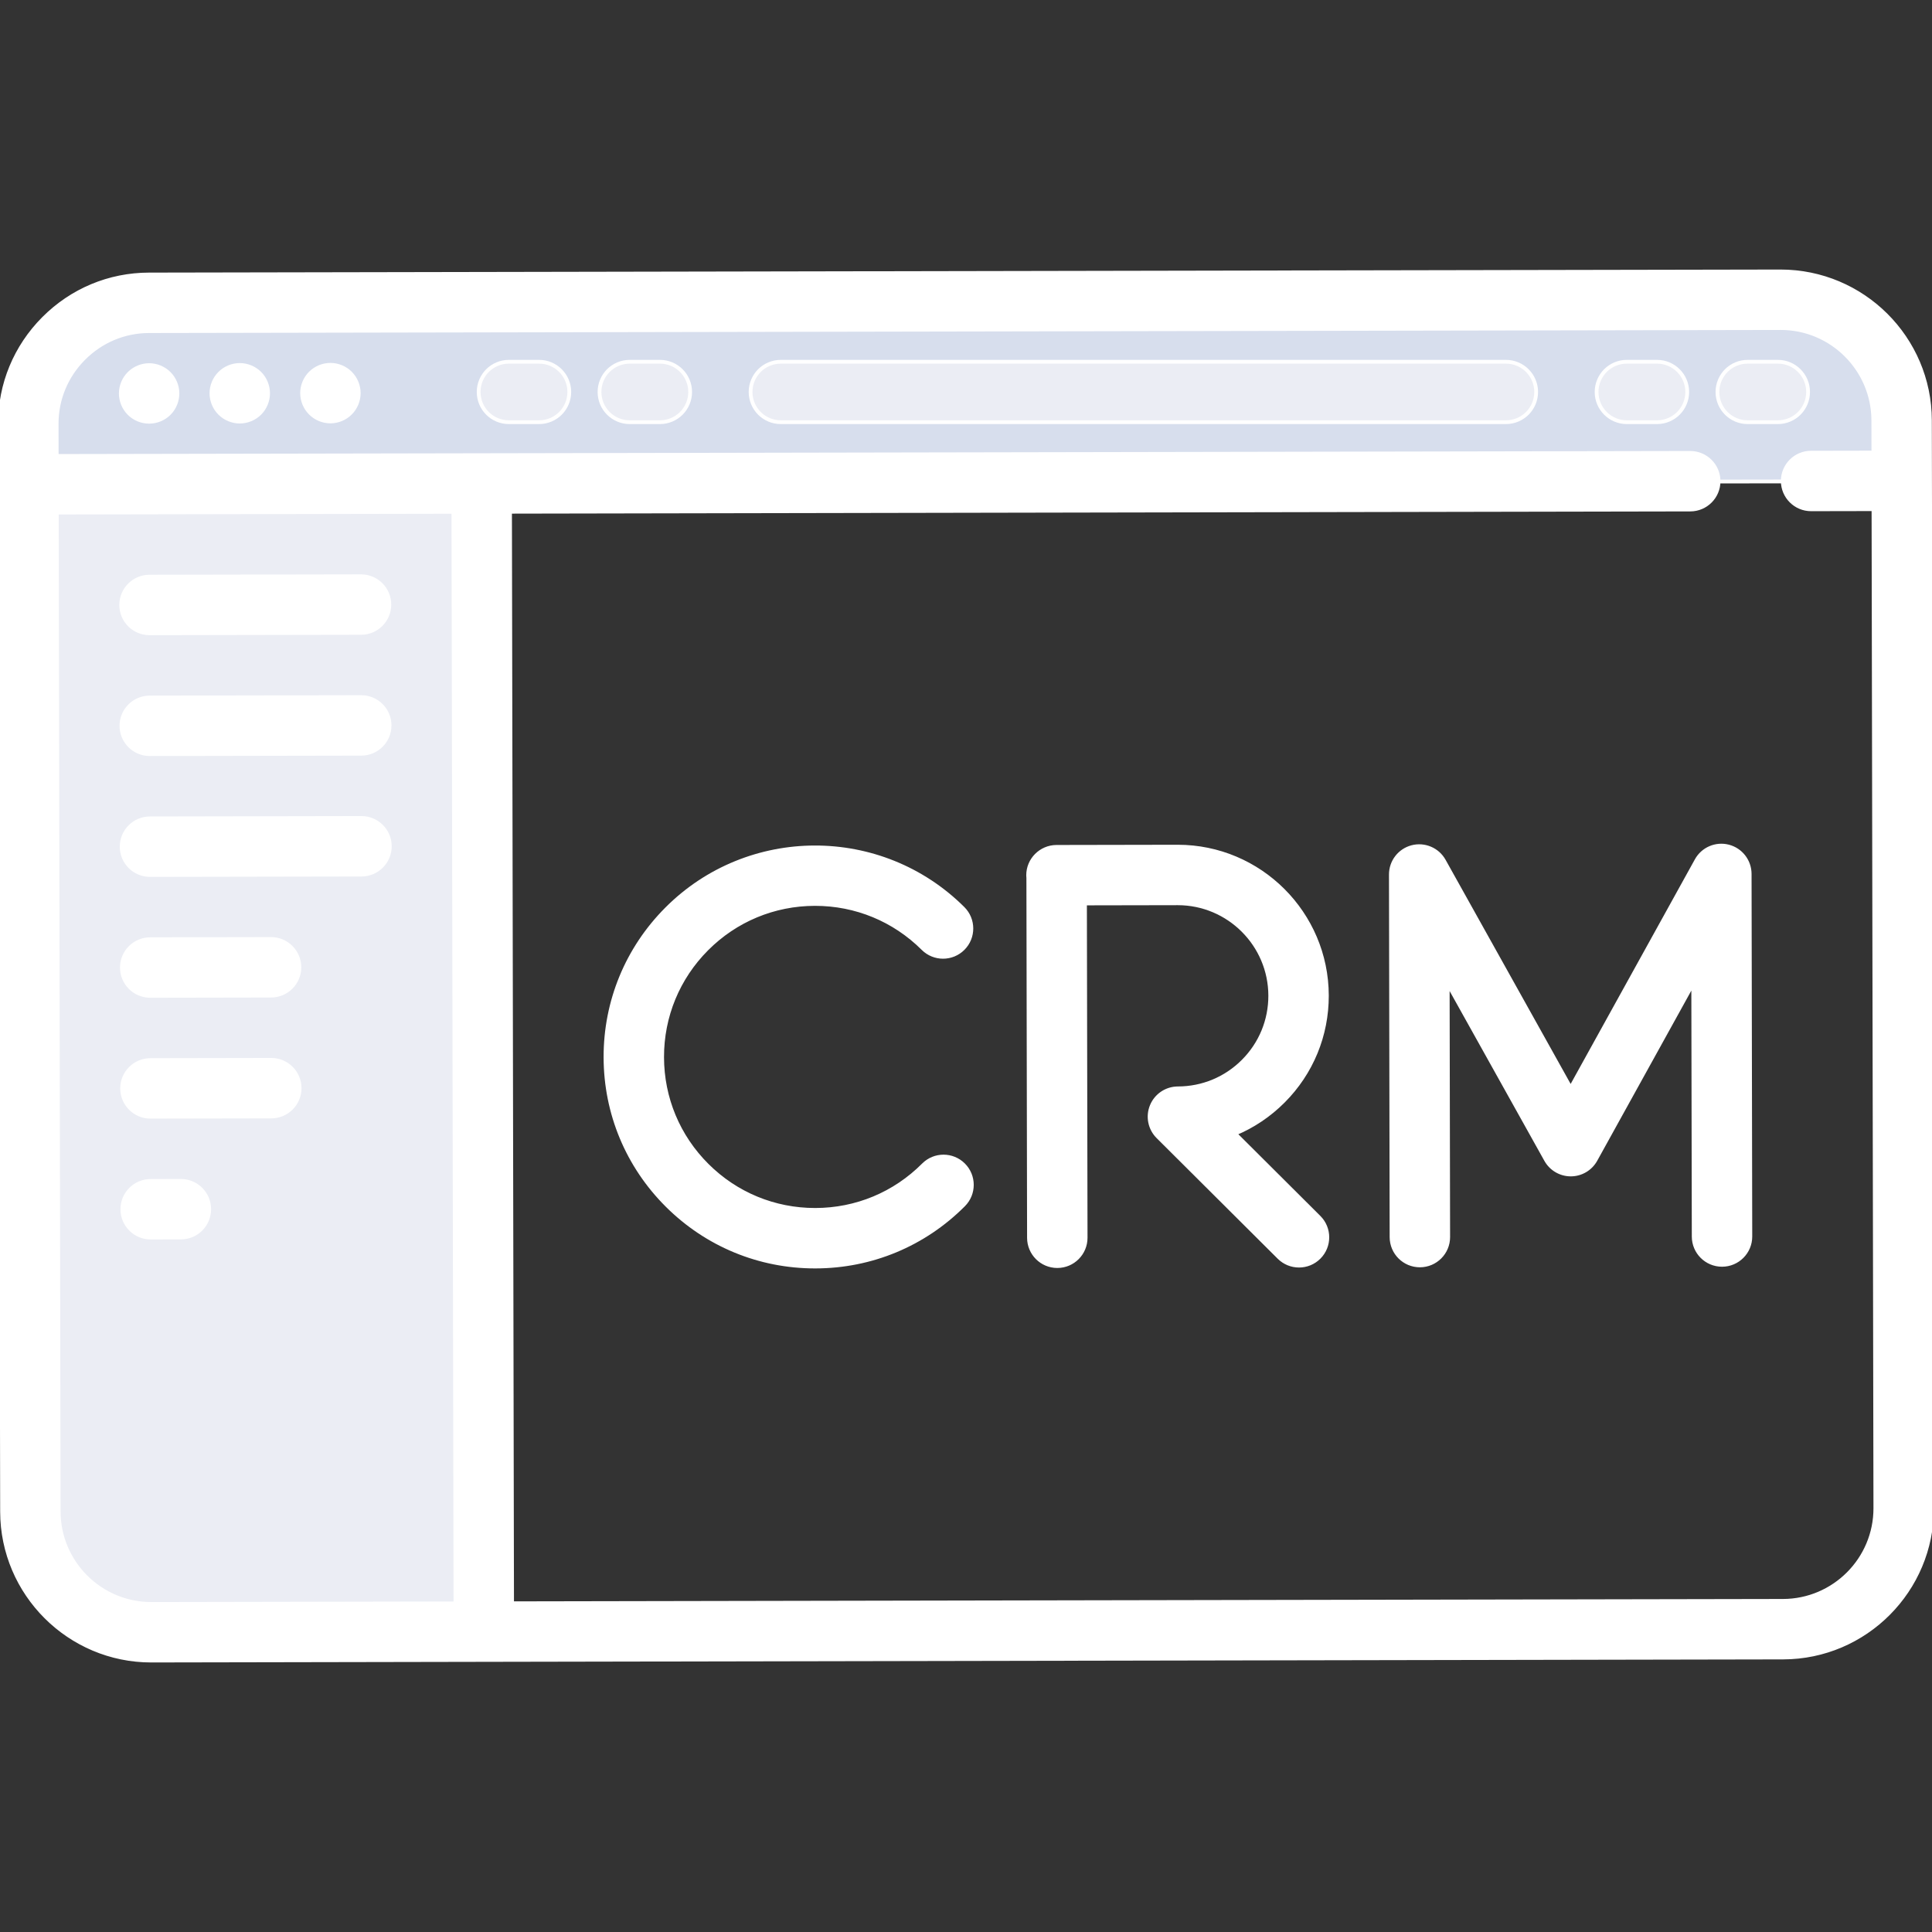 <svg xmlns="http://www.w3.org/2000/svg" xmlns:xlink="http://www.w3.org/1999/xlink" height="95px" width="95px" id="Layer_1" viewBox="0 0 512 512" xml:space="preserve" fill="#ffffff" stroke="#ffffff"><rect x="0" y="0" width="512" height="512" fill="#333333" stroke="none"/><g id="SVGRepo_bgCarrier" stroke-width="0"></g><g id="SVGRepo_tracerCarrier" stroke-linecap="round" stroke-linejoin="round"></g><g id="SVGRepo_iconCarrier"> <path style="fill:#D7DEED;" d="M503.985,127.417v0.12l-376.337,0.611L7.54,128.338l-0.03-15.994 C7.47,94.727,21.863,80.285,39.478,80.245l432.388-0.811c17.616-0.03,32.049,14.353,32.089,31.969L503.985,127.417z"></path> <g> <path style="fill:#ebedf4;" d="M471.155,95.869c4.424,0,8.007,3.583,8.007,8.007c0,2.212-0.901,4.214-2.342,5.665 c-1.451,1.441-3.453,2.342-5.665,2.342h-8.007c-4.424,0-8.007-3.583-8.007-8.007c0-2.212,0.901-4.214,2.342-5.665 c1.451-1.441,3.453-2.342,5.665-2.342H471.155z"></path> <path style="fill:#ebedf4;" d="M439.127,95.869c4.424,0,8.007,3.583,8.007,8.007c0,2.212-0.901,4.214-2.342,5.665 c-1.451,1.441-3.453,2.342-5.665,2.342h-8.007c-4.424,0-8.007-3.583-8.007-8.007c0-2.212,0.901-4.214,2.342-5.665 c1.451-1.441,3.453-2.342,5.665-2.342H439.127z"></path> <path style="fill:#ebedf4;" d="M399.091,95.869c4.424,0,8.007,3.583,8.007,8.007c0,2.212-0.901,4.214-2.342,5.665 c-1.451,1.441-3.453,2.342-5.665,2.342H206.919c-4.424,0-8.007-3.583-8.007-8.007c0-2.212,0.901-4.214,2.342-5.665 c1.451-1.441,3.453-2.342,5.665-2.342H399.091z"></path> <path style="fill:#ebedf4;" d="M174.89,95.869c4.424,0,8.007,3.583,8.007,8.007c0,2.212-0.901,4.214-2.342,5.665 c-1.451,1.441-3.453,2.342-5.665,2.342h-8.007c-4.424,0-8.007-3.583-8.007-8.007c0-2.212,0.901-4.214,2.342-5.665 c1.451-1.441,3.453-2.342,5.665-2.342H174.89z"></path> <path style="fill:#ebedf4;" d="M142.861,95.869c4.424,0,8.007,3.583,8.007,8.007c0,2.212-0.901,4.214-2.342,5.665 c-1.451,1.441-3.453,2.342-5.665,2.342h-8.007c-4.424,0-8.007-3.583-8.007-8.007c0-2.212,0.901-4.214,2.342-5.665 c1.451-1.441,3.453-2.342,5.665-2.342H142.861z"></path> <path style="fill:#ebedf4;" d="M127.648,128.147l0.571,304.253l-88.079,0.16C22.523,432.6,8.08,418.208,8.05,400.592L7.54,128.338 L127.648,128.147z"></path> </g> <path d="M511.488,127.408v-0.004c0,0,0-0.002,0-0.004l-0.03-16.01c-0.041-21.758-17.776-39.46-39.61-39.46L39.46,72.742 c-10.524,0.02-20.435,4.161-27.906,11.659C4.084,91.901-0.02,101.828,0,112.351l0.03,16.009c0,0.002,0,0.003,0,0.003v0.007 L0.542,400.61c0.041,21.759,17.776,39.461,39.534,39.461c0.005,0,0.07,0,0.075,0l432.388-0.814 c21.8-0.041,39.501-17.81,39.461-39.608L511.488,127.408z M40.123,425.058l-0.047,7.507v-7.507 c-13.495,0-24.496-10.981-24.521-24.476l-0.497-264.737l105.094-0.197l0.543,289.259L40.123,425.058z M472.51,424.245 l-336.802,0.634l-0.543-289.259l312.78-0.588c4.146-0.008,7.501-3.375,7.493-7.521c-0.008-4.142-3.367-7.493-7.507-7.493 c-0.005,0-0.01,0-0.015,0l-432.887,0.814l-0.016-8.508c-0.012-6.515,2.536-12.668,7.177-17.327c4.64-4.658,10.784-7.23,17.299-7.242 l432.435-0.812c13.495,0,24.496,10.98,24.521,24.475l0.016,8.508l-16.515,0.032c-4.146,0.008-7.501,3.375-7.493,7.522 c0.008,4.141,3.367,7.492,7.507,7.492c0.005,0,0.01,0,0.015,0l16.515-0.032l0.497,264.737 C497.012,413.198,486.032,424.219,472.51,424.245z"></path> <path d="M39.519,96.758c-1.972,0-3.914,0.812-5.305,2.202c-1.401,1.4-2.202,3.333-2.202,5.305c0,1.982,0.801,3.914,2.202,5.316 c1.391,1.391,3.333,2.191,5.305,2.191c1.982,0,3.914-0.801,5.315-2.191c1.391-1.401,2.192-3.333,2.192-5.316 c0-1.972-0.801-3.904-2.192-5.305C43.432,97.559,41.5,96.758,39.519,96.758z"></path> <path d="M63.54,96.718c-1.972,0-3.914,0.801-5.305,2.202c-1.401,1.391-2.202,3.323-2.202,5.305c0,1.972,0.801,3.914,2.202,5.305 c1.401,1.401,3.333,2.202,5.305,2.202c1.972,0,3.903-0.801,5.315-2.202c1.391-1.391,2.192-3.333,2.192-5.305 c0-1.981-0.801-3.914-2.192-5.305C67.454,97.519,65.512,96.718,63.54,96.718z"></path> <path d="M87.562,96.678c-1.972,0-3.914,0.801-5.305,2.192c-1.401,1.4-2.202,3.333-2.202,5.315c0,1.972,0.801,3.904,2.202,5.305 c1.401,1.401,3.333,2.202,5.305,2.202c1.972,0,3.914-0.801,5.305-2.202c1.401-1.4,2.202-3.333,2.202-5.305 c0-1.981-0.801-3.914-2.202-5.315C91.475,97.479,89.543,96.678,87.562,96.678z"></path> <path d="M39.625,167.827c0.005,0,0.01,0,0.015,0l56.05-0.104c4.146-0.008,7.501-3.375,7.493-7.521 c-0.008-4.142-3.367-7.493-7.507-7.493c-0.005,0-0.01,0-0.015,0l-56.05,0.104c-4.146,0.008-7.501,3.375-7.493,7.521 C32.127,164.475,35.486,167.827,39.625,167.827z"></path> <path d="M39.686,199.856c0.005,0,0.01,0,0.015,0l56.05-0.105c4.146-0.008,7.501-3.375,7.493-7.521 c-0.008-4.142-3.367-7.493-7.507-7.493c-0.005,0-0.01,0-0.015,0l-56.05,0.105c-4.146,0.008-7.501,3.375-7.493,7.521 C32.187,196.504,35.547,199.856,39.686,199.856z"></path> <path d="M95.797,216.766c-0.005,0-0.01,0-0.015,0l-56.05,0.105c-4.146,0.008-7.501,3.375-7.493,7.521 c0.008,4.142,3.367,7.493,7.507,7.493c0.005,0,0.01,0,0.015,0l56.05-0.105c4.146-0.008,7.501-3.375,7.493-7.521 C103.296,220.117,99.936,216.766,95.797,216.766z"></path> <path d="M39.806,263.913c0.005,0,0.01,0,0.015,0l32.029-0.06c4.146-0.008,7.501-3.375,7.493-7.521 c-0.008-4.142-3.367-7.493-7.507-7.493c-0.005,0-0.01,0-0.015,0l-32.029,0.06c-4.146,0.008-7.501,3.375-7.493,7.521 C32.307,260.561,35.666,263.913,39.806,263.913z"></path> <path d="M71.896,280.869c-0.005,0-0.01,0-0.015,0l-32.029,0.06c-4.146,0.008-7.501,3.375-7.493,7.521 c0.008,4.142,3.367,7.493,7.507,7.493c0.005,0,0.01,0,0.015,0l32.029-0.06c4.146-0.008,7.501-3.375,7.493-7.521 C79.394,284.22,76.035,280.869,71.896,280.869z"></path> <path d="M47.934,312.942c-0.005,0-0.01,0-0.014,0l-8.007,0.015c-4.146,0.008-7.501,3.375-7.493,7.521 c0.008,4.142,3.367,7.493,7.507,7.493c0.005,0,0.01,0,0.014,0l8.007-0.015c4.146-0.008,7.501-3.375,7.493-7.521 C55.433,316.294,52.074,312.942,47.934,312.942z"></path> <path d="M244.726,308.707c-7.642,7.67-17.813,11.907-28.641,11.926c-0.026,0-0.052,0-0.078,0c-10.798,0-20.956-4.195-28.608-11.82 c-7.671-7.642-11.907-17.813-11.927-28.641c-0.021-10.827,4.177-21.015,11.82-28.686c7.642-7.67,17.813-11.907,28.641-11.927 c0.026,0,0.052,0,0.079,0c10.798,0,20.955,4.196,28.607,11.82c2.937,2.925,7.69,2.916,10.616-0.021 c2.927-2.937,2.918-7.69-0.02-10.616c-21.7-21.618-56.942-21.552-78.558,0.148c-10.472,10.511-16.225,24.472-16.197,39.309 s5.832,28.777,16.344,39.249c10.487,10.447,24.405,16.197,39.203,16.197c0.035,0,0.071,0,0.106,0 c14.838-0.027,28.777-5.831,39.249-16.344c2.927-2.937,2.918-7.69-0.02-10.615C252.405,305.762,247.652,305.77,244.726,308.707z"></path> <path d="M327.307,300.421c4.733-1.971,9.077-4.874,12.805-8.615c7.453-7.482,11.547-17.418,11.527-27.977 c-0.041-21.777-17.767-39.461-39.534-39.461c-0.024,0-0.052,0-0.076,0c0,0-30.54,0.058-32.006,0.06 c-0.008,0.001-0.017,0.001-0.025,0c-0.01,0-0.021-0.001-0.025,0c-4.134,0.022-7.513,3.385-7.505,7.523 c0,0.249,0.014,0.5,0.041,0.751l0.179,95.333c0.008,4.142,3.367,7.493,7.507,7.493c0.005,0,0.01,0,0.015,0 c4.146-0.008,7.501-3.375,7.493-7.521l-0.167-88.579l24.522-0.046c0.016,0,0.031,0,0.047,0c13.5,0,24.496,10.97,24.521,24.475 c0.012,6.551-2.526,12.712-7.149,17.354c-4.623,4.64-10.777,7.201-17.327,7.214c-3.036,0.006-5.77,1.84-6.926,4.647 c-1.156,2.807-0.508,6.034,1.642,8.178l32.089,31.969c2.937,2.925,7.69,2.917,10.615-0.021c2.927-2.937,2.918-7.69-0.02-10.616 L327.307,300.421z"></path> <path d="M458.042,224.332c-3.31-0.853-6.783,0.645-8.439,3.637l-33.361,60.316l-33.587-60.19c-1.667-2.988-5.143-4.464-8.452-3.606 c-3.31,0.864-5.616,3.857-5.61,7.278l0.181,96.086c0.008,4.142,3.367,7.493,7.507,7.493c0.005,0,0.01,0,0.015,0 c4.146-0.008,7.501-3.375,7.493-7.521l-0.126-67.117l26.054,46.691c1.326,2.377,3.834,3.849,6.555,3.849c0.005,0,0.009,0,0.014,0 c2.726-0.005,5.235-1.487,6.555-3.873l25.879-46.789l0.126,67.116c0.008,4.142,3.367,7.493,7.507,7.493c0.005,0,0.01,0,0.015,0 c4.146-0.008,7.501-3.375,7.493-7.521l-0.18-96.086C463.673,228.167,461.355,225.183,458.042,224.332z"></path> </g></svg>